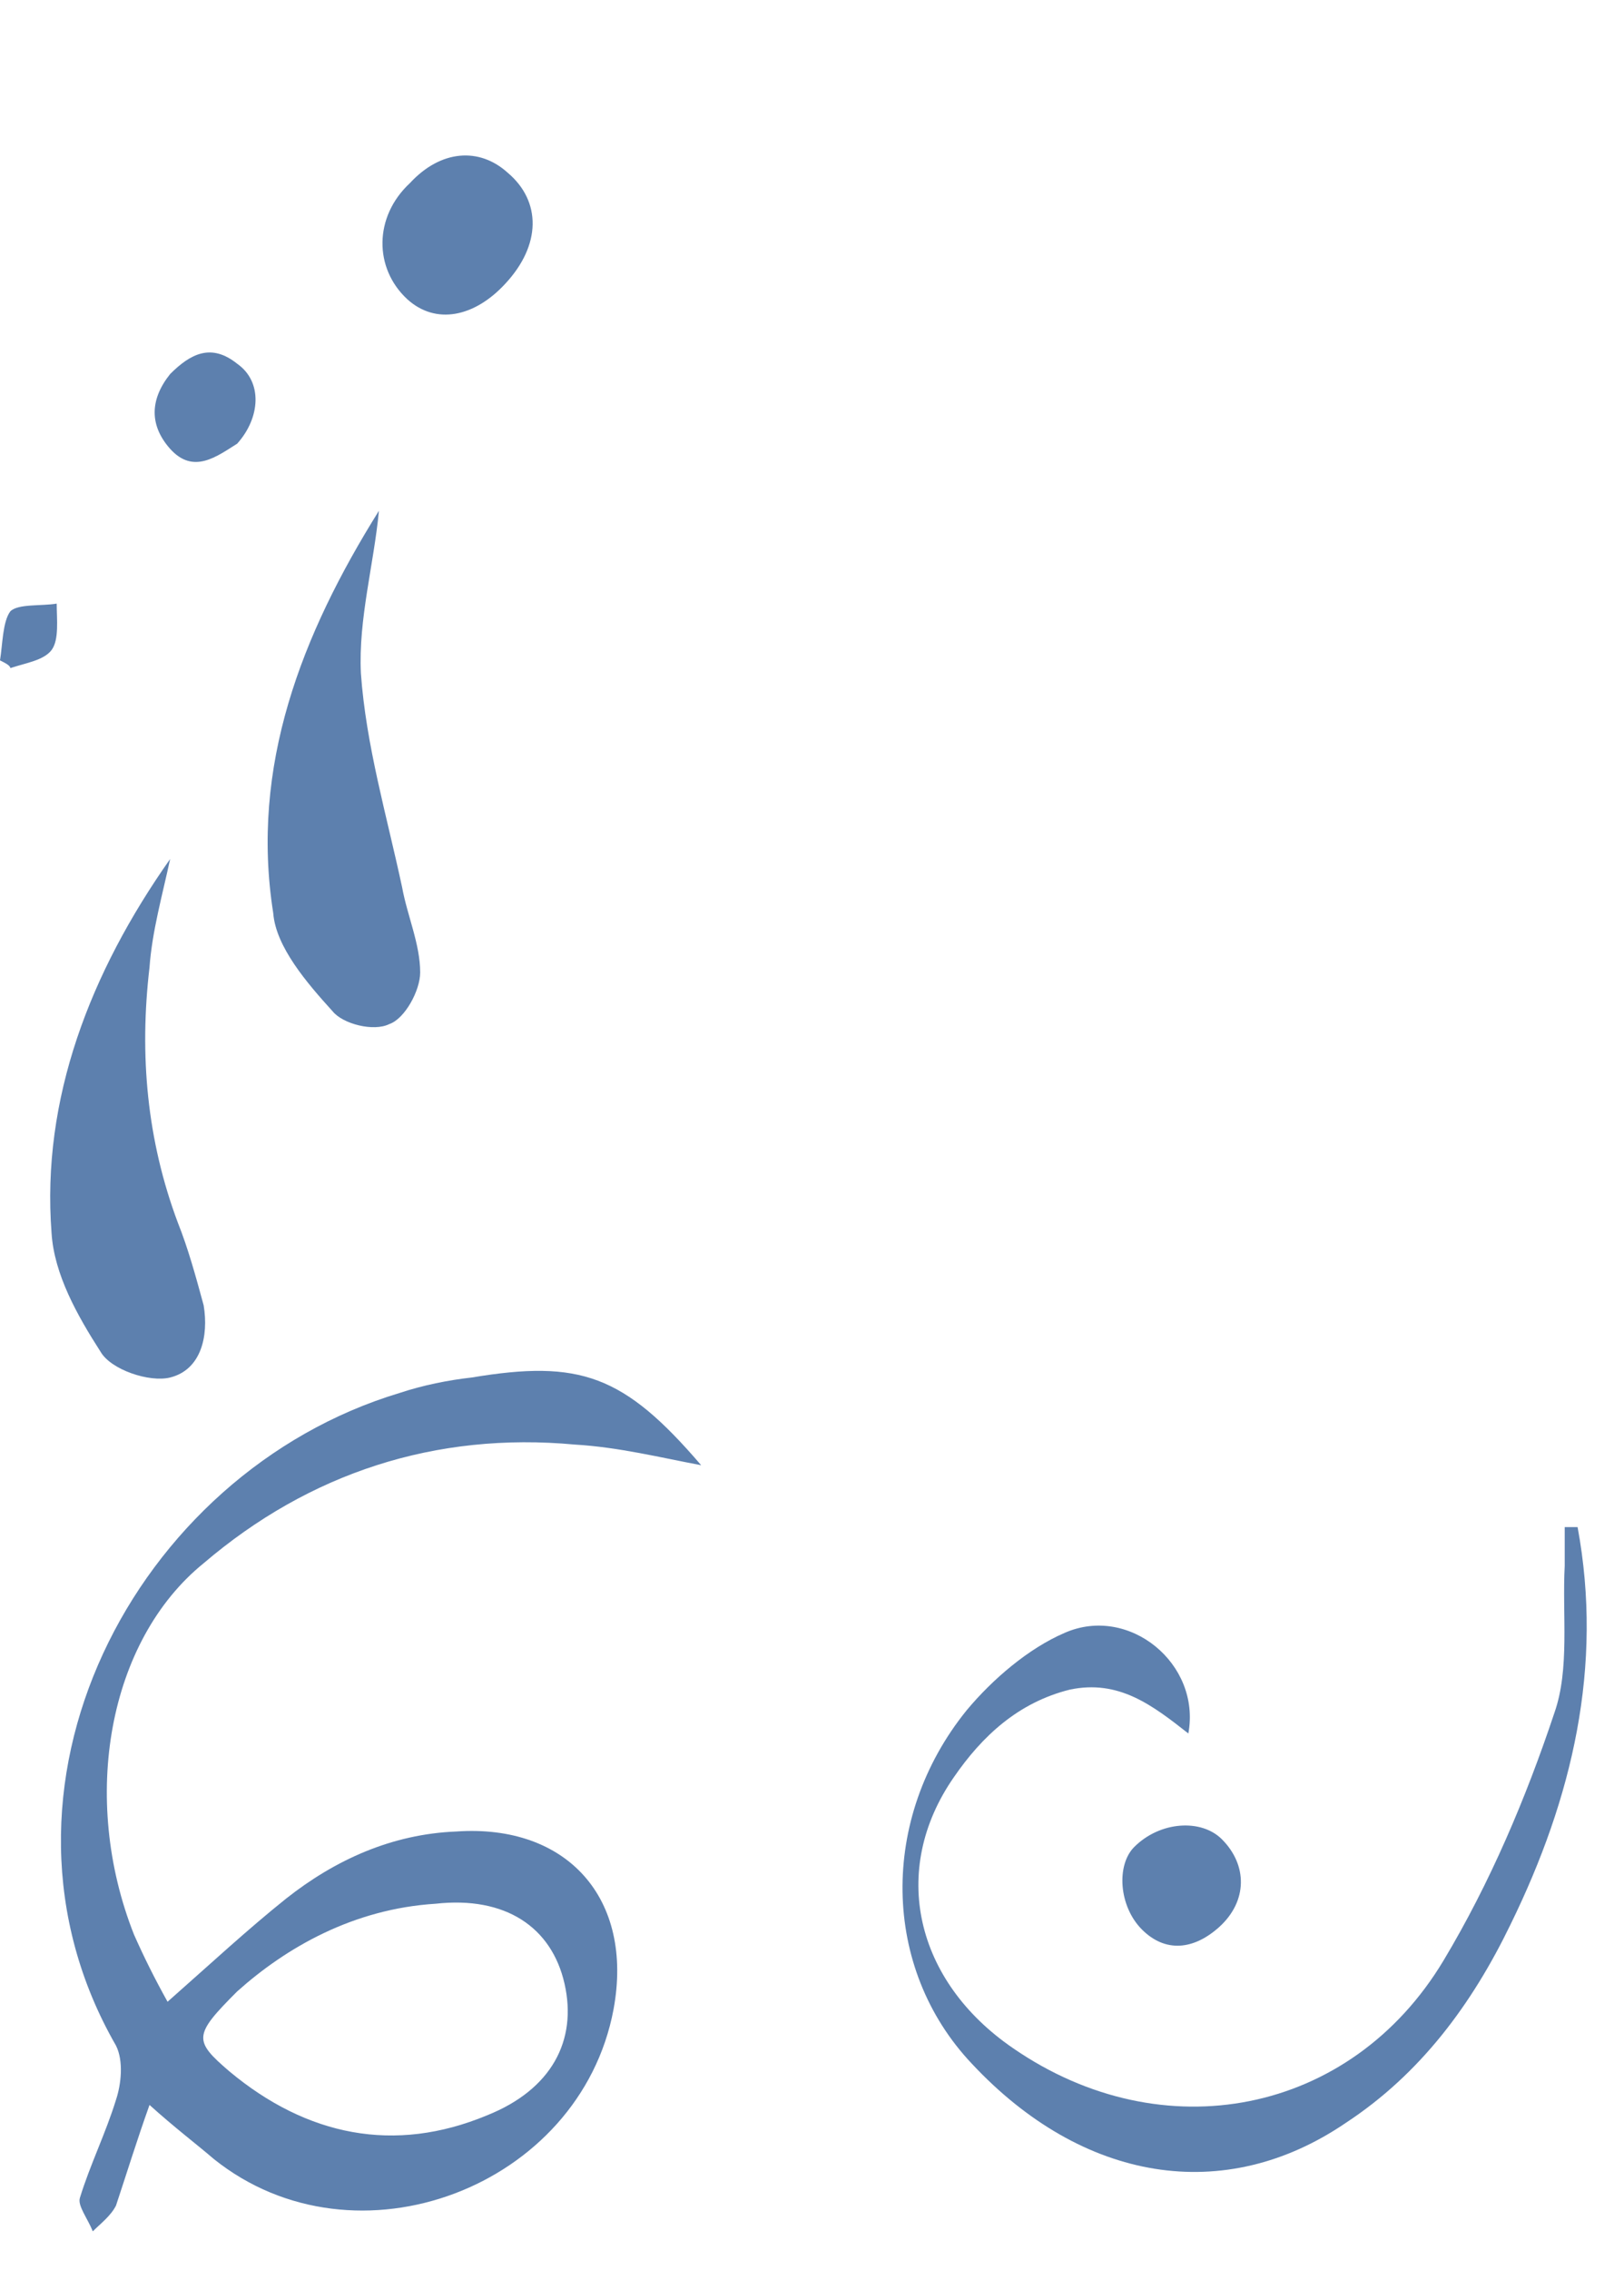 <?xml version="1.0" encoding="utf-8"?>
<!-- Generator: Adobe Illustrator 23.0.4, SVG Export Plug-In . SVG Version: 6.00 Build 0)  -->
<svg version="1.1" xmlns="http://www.w3.org/2000/svg" xmlns:xlink="http://www.w3.org/1999/xlink" x="0px" y="0px"
	 viewBox="0 0 63 88" style="enable-background:new 0 0 63 88;" xml:space="preserve">
<style type="text/css">
	.st0{fill:#FFFFFF;}
	.st1{opacity:0.59;fill:#808EB6;}
	.st2{opacity:0.52;}
	.st3{opacity:0.48;}
	.st4{fill:#808EB6;}
	.st5{fill:#FF932D;}
	.st6{fill:#606060;}
	.st7{fill:#E1E1E1;}
	.st8{fill:none;}
	.st9{fill:#494949;}
	.st10{fill:#FF0000;}
	.st11{fill:url(#SVGID_25_);}
	.st12{fill:url(#SVGID_26_);}
	.st13{fill:url(#SVGID_27_);}
	.st14{fill:url(#SVGID_28_);}
	.st15{fill:url(#SVGID_29_);}
	.st16{fill:url(#SVGID_30_);}
	.st17{fill:url(#SVGID_31_);}
	.st18{fill:url(#SVGID_32_);}
	.st19{fill:url(#SVGID_33_);}
	.st20{fill:url(#SVGID_34_);}
	.st21{fill:url(#SVGID_35_);}
	.st22{fill:url(#SVGID_36_);}
	.st23{fill:url(#SVGID_37_);}
	.st24{fill:url(#SVGID_38_);}
	.st25{fill:url(#SVGID_39_);}
	.st26{fill:url(#SVGID_40_);}
	.st27{fill:url(#SVGID_41_);}
	.st28{fill:url(#SVGID_42_);}
	.st29{fill:url(#SVGID_43_);}
	.st30{fill:url(#SVGID_44_);}
	.st31{fill:url(#SVGID_45_);}
	.st32{fill:url(#SVGID_46_);}
	.st33{fill:url(#SVGID_47_);}
	.st34{fill:url(#SVGID_48_);}
	.st35{fill:none;stroke:#000000;stroke-width:2;stroke-miterlimit:10;}
	.st36{fill:#336C66;}
	.st37{fill:#926262;}
	.st38{opacity:0.75;fill:#808EB6;}
	.st39{fill:none;stroke:#FFFFFF;stroke-width:0.448;stroke-miterlimit:10;}
	.st40{fill:none;stroke:#FFFFFF;stroke-miterlimit:10;}
	.st41{fill:none;stroke:#000000;stroke-width:2.4;stroke-miterlimit:10;}
	.st42{fill:none;stroke:#000000;stroke-width:2.4;stroke-linecap:round;stroke-linejoin:round;stroke-miterlimit:10;}
	.st43{fill:none;stroke:#FF932D;stroke-width:0.886;stroke-miterlimit:10;}
	.st44{fill:none;stroke:#FF932D;stroke-width:0.855;stroke-miterlimit:10;}
	.st45{fill:none;stroke:#FF932D;stroke-width:0.863;stroke-miterlimit:10;}
	.st46{fill:none;stroke:#FFFFFF;stroke-width:0.801;stroke-miterlimit:10;}
	.st47{fill:none;stroke:#336C66;stroke-width:9.643;stroke-miterlimit:10;}
	.st48{fill:#808028;}
	.st49{fill:none;stroke:#FF932D;stroke-miterlimit:10;}
	.st50{fill:none;stroke:#FF932D;stroke-width:0.616;stroke-miterlimit:10;}
	.st51{fill:none;stroke:#FFFFFF;stroke-width:0.886;stroke-miterlimit:10;}
	.st52{fill:none;stroke:#FFFFFF;stroke-width:0.634;stroke-miterlimit:10;}
	.st53{opacity:0.15;}
	.st54{opacity:0.67;fill:#808028;}
	.st55{fill:#5D80AE;}
	.st56{fill:#A6801C;}
	.st57{fill:none;stroke:#FFFFFF;stroke-width:0.704;stroke-miterlimit:10;}
	.st58{opacity:0.61;fill:#808EB6;}
	.st59{opacity:0.59;fill:#FF932D;}
	.st60{fill:#00247B;}
	.st61{fill:#ADC9CB;}
	.st62{fill:#63AEFF;}
	.st63{fill:#98A98D;}
	.st64{fill:#522925;}
	.st65{opacity:0.3;}
	.st66{opacity:0.6;fill:#F9CF85;}
	.st67{opacity:0.6;fill:#F9E3C2;}
	.st68{opacity:0.6;fill:#D58380;}
	.st69{opacity:0.6;fill:#B24439;}
	.st70{fill:none;stroke:#FFFFFF;stroke-width:0.863;stroke-miterlimit:10;}
	.st71{opacity:0.61;fill:#FF932D;}
	.st72{opacity:0.61;}
	.st73{fill:#009C80;}
	.st74{fill:none;stroke:#009C80;stroke-miterlimit:10;}
	.st75{opacity:0.9;fill:#FFFFFF;}
	.st76{fill:none;stroke:#FFFFFF;stroke-width:0.855;stroke-miterlimit:10;}
	.st77{fill:url(#SVGID_133_);}
	.st78{opacity:0.48;fill:none;stroke:#FF932D;stroke-miterlimit:10;}
	.st79{fill:none;stroke:#009C80;stroke-width:0.778;stroke-miterlimit:10;}
	.st80{fill:none;stroke:#FFFFFF;stroke-width:0.75;stroke-miterlimit:10;}
	.st81{fill:url(#SVGID_150_);}
	.st82{fill:url(#SVGID_151_);}
	.st83{fill:url(#SVGID_152_);}
	.st84{fill:none;stroke:#000000;stroke-width:0.786;stroke-linecap:round;stroke-miterlimit:10;}
	.st85{fill:none;stroke:#FF932D;stroke-width:1.074;stroke-miterlimit:10;}
	.st86{fill:#FF932D;stroke:#FF932D;stroke-width:0.549;stroke-miterlimit:10;}
	.st87{fill:#FF932D;stroke:#FF932D;stroke-width:0.743;stroke-miterlimit:10;}
	.st88{fill:#FF932D;stroke:#FF932D;stroke-width:0.75;stroke-miterlimit:10;}
	.st89{fill:#FF932D;stroke:#FF932D;stroke-width:0.71;stroke-miterlimit:10;}
	.st90{opacity:0.25;}
	.st91{fill:none;stroke:#FF932D;stroke-width:0.431;stroke-miterlimit:10;}
	.st92{fill:#FF932D;stroke:#FF932D;stroke-width:0.337;stroke-miterlimit:10;}
	.st93{fill:#FF932D;stroke:#FF932D;stroke-width:0.517;stroke-miterlimit:10;}
	.st94{fill:none;stroke:#FF932D;stroke-width:0.75;stroke-miterlimit:10;}
	.st95{fill:url(#SVGID_155_);}
	.st96{fill:none;stroke:#000000;stroke-width:3;stroke-linecap:round;stroke-linejoin:round;stroke-miterlimit:10;}
	.st97{fill:none;stroke:#000000;stroke-width:3;stroke-miterlimit:10;}
	.st98{fill:none;stroke:#000000;stroke-width:3.019;stroke-linecap:round;stroke-linejoin:round;stroke-miterlimit:10;}
	.st99{fill:none;stroke:#000000;stroke-width:2.321;stroke-linecap:round;stroke-linejoin:round;stroke-miterlimit:10;}
	.st100{fill:none;stroke:#000000;stroke-width:2.033;stroke-linecap:round;stroke-linejoin:round;stroke-miterlimit:10;}
	.st101{fill:none;stroke:#000000;stroke-width:2.144;stroke-linecap:round;stroke-linejoin:round;stroke-miterlimit:10;}
	.st102{fill:none;stroke:#000000;stroke-width:1.861;stroke-linecap:round;stroke-linejoin:round;stroke-miterlimit:10;}
	.st103{fill:none;stroke:#000000;stroke-width:1.63;stroke-linecap:round;stroke-linejoin:round;stroke-miterlimit:10;}
	.st104{fill:none;stroke:#000000;stroke-width:1.719;stroke-linecap:round;stroke-linejoin:round;stroke-miterlimit:10;}
	.st105{fill:none;stroke:#000000;stroke-width:2.386;stroke-linecap:round;stroke-linejoin:round;stroke-miterlimit:10;}
	.st106{fill:none;stroke:#FFFFFF;stroke-width:1.287;stroke-linecap:round;stroke-linejoin:round;stroke-miterlimit:10;}
	.st107{fill:none;stroke:#FFFFFF;stroke-width:1.024;stroke-linecap:round;stroke-linejoin:round;stroke-miterlimit:10;}
	.st108{fill:none;stroke:#000000;stroke-width:1.312;stroke-linecap:round;stroke-linejoin:round;stroke-miterlimit:10;}
	.st109{fill:none;stroke:#000000;stroke-width:1.312;stroke-miterlimit:10;}
	.st110{fill:none;stroke:#000000;stroke-width:1.5;stroke-linecap:round;stroke-linejoin:round;stroke-miterlimit:10;}
	.st111{fill:none;stroke:#000000;stroke-width:1.702;stroke-miterlimit:10;}
	.st112{fill:#B24439;}
	.st113{fill:none;stroke:#000000;stroke-width:1.006;stroke-linecap:round;stroke-linejoin:round;stroke-miterlimit:10;}
	.st114{fill:none;stroke:#000000;stroke-width:1.72;stroke-linecap:round;stroke-linejoin:round;stroke-miterlimit:10;}
	.st115{fill:none;stroke:#000000;stroke-width:1.72;stroke-miterlimit:10;}
	.st116{fill:none;stroke:#000000;stroke-width:2;stroke-linecap:round;stroke-linejoin:round;stroke-miterlimit:10;}
	.st117{fill:none;stroke:#FFFFFF;stroke-width:1.861;stroke-linecap:round;stroke-linejoin:round;stroke-miterlimit:10;}
	.st118{fill:none;stroke:#FFFFFF;stroke-width:1.63;stroke-linecap:round;stroke-linejoin:round;stroke-miterlimit:10;}
	.st119{fill:none;stroke:#FFFFFF;stroke-width:1.719;stroke-linecap:round;stroke-linejoin:round;stroke-miterlimit:10;}
	.st120{fill:none;stroke:#FFFFFF;stroke-width:1.5;stroke-linecap:round;stroke-linejoin:round;stroke-miterlimit:10;}
	.st121{fill:none;stroke:#FFFFFF;stroke-width:1.72;stroke-linecap:round;stroke-linejoin:round;stroke-miterlimit:10;}
	.st122{fill:none;stroke:#FFFFFF;stroke-width:1.72;stroke-miterlimit:10;}
	.st123{fill:none;stroke:#FFFFFF;stroke-width:2;stroke-linecap:round;stroke-linejoin:round;stroke-miterlimit:10;}
	.st124{fill:none;stroke:#000000;stroke-width:0.5;stroke-linecap:round;stroke-linejoin:round;stroke-miterlimit:10;}
	.st125{fill:none;stroke:#000000;stroke-linecap:round;stroke-linejoin:round;stroke-miterlimit:10;}
	.st126{fill:none;stroke:#000000;stroke-width:1.097;stroke-linecap:round;stroke-linejoin:round;stroke-miterlimit:10;}
	.st127{fill:none;stroke:#000000;stroke-width:1.051;stroke-linecap:round;stroke-linejoin:round;stroke-miterlimit:10;}
</style>
<g id="Layer_1">
	<path class="st55" d="M6.5,77.6c1.7-1.5,3.1-2.8,4.6-4c1.9-1.5,4.1-2.5,6.6-2.6c4.3-0.3,6.9,2.6,6.1,6.9c-1.3,6.9-10,10.2-15.5,5.8
		c-0.7-0.6-1.5-1.2-2.5-2.1c-0.5,1.4-0.9,2.7-1.3,3.9c-0.2,0.4-0.6,0.7-0.9,1c-0.2-0.5-0.6-1-0.5-1.3c0.4-1.3,1-2.5,1.4-3.8
		c0.2-0.6,0.3-1.5,0-2.1c-5.7-9.9,0.7-22.2,11-25.3c0.9-0.3,1.9-0.5,2.8-0.6c4.2-0.7,5.9-0.1,8.9,3.4c-1.6-0.3-3.2-0.7-4.9-0.8
		c-5.4-0.5-10.3,1.1-14.4,4.6C4.2,63.6,3.1,69.7,5.2,75C5.6,75.9,6,76.7,6.5,77.6z M9.2,77.2c-1.7,1.7-1.7,1.9-0.3,3.1
		c3,2.5,6.4,3.2,10,1.7c2.5-1,3.5-2.9,3-5.1c-0.5-2.2-2.3-3.4-5-3.1C13.7,74,11.1,75.5,9.2,77.2z"/>
	<path class="st55" d="M61.2,59.2c1,5.4-0.2,10.5-2.6,15.4c-1.5,3.1-3.5,5.8-6.4,7.7c-4.7,3.2-10.2,2.3-14.5-2.3
		c-3.5-3.7-3.6-9.5-0.2-13.7c1-1.2,2.4-2.4,3.8-3c2.5-1.1,5.3,1.2,4.8,3.9c-1.4-1.1-2.7-2.1-4.6-1.7c-2,0.5-3.4,1.8-4.5,3.4
		c-2.5,3.6-1.5,7.9,2.3,10.5c5.8,4,13.1,2.6,16.7-3.4c1.8-3,3.2-6.3,4.3-9.6c0.6-1.7,0.3-3.8,0.4-5.7c0-0.5,0-1,0-1.5
		C60.9,59.2,61,59.2,61.2,59.2z"/>
	<path class="st55" d="M6.6,33.3c-0.3,1.4-0.7,2.8-0.8,4.2c-0.4,3.4-0.1,6.7,1.1,9.9c0.4,1,0.7,2.1,1,3.2c0.2,1.2-0.1,2.5-1.3,2.8
		c-0.8,0.2-2.3-0.3-2.7-1c-0.9-1.4-1.8-3-1.9-4.6C1.6,42.6,3.5,37.7,6.6,33.3z"/>
	<path class="st55" d="M14.7,19.8c-0.2,2.1-0.8,4.2-0.7,6.3c0.2,2.8,1,5.5,1.6,8.3c0.2,1.1,0.7,2.2,0.7,3.3c0,0.7-0.6,1.8-1.2,2
		c-0.6,0.3-1.8,0-2.2-0.5c-1-1.1-2.2-2.5-2.3-3.8C9.7,29.7,11.7,24.6,14.7,19.8z"/>
	<path class="st55" d="M19.6,11c-1.2,1.3-2.7,1.6-3.8,0.6c-1.3-1.2-1.3-3.2,0.1-4.5c1.2-1.3,2.7-1.4,3.8-0.4C21,7.8,21,9.5,19.6,11z
		"/>
	<path class="st55" d="M47.4,71.3c1,1,1,2.4-0.1,3.4c-1,0.9-2.1,1-3,0.1c-0.9-0.9-1-2.5-0.3-3.2C45,70.6,46.6,70.5,47.4,71.3z"/>
	<path class="st55" d="M9.2,17.2c-0.8,0.5-1.7,1.2-2.6,0.2c-0.8-0.9-0.8-1.9,0-2.9c0.8-0.8,1.6-1.2,2.6-0.4
		C10.2,14.8,10.1,16.2,9.2,17.2z"/>
	<path class="st55" d="M0,25.6c0.1-0.6,0.1-1.5,0.4-1.9c0.3-0.3,1.2-0.2,1.8-0.3c0,0.6,0.1,1.4-0.2,1.8c-0.3,0.4-1,0.5-1.6,0.7
		C0.4,25.8,0.2,25.7,0,25.6z"/>
</g>
<g id="Layer_2">
</g>
</svg>
